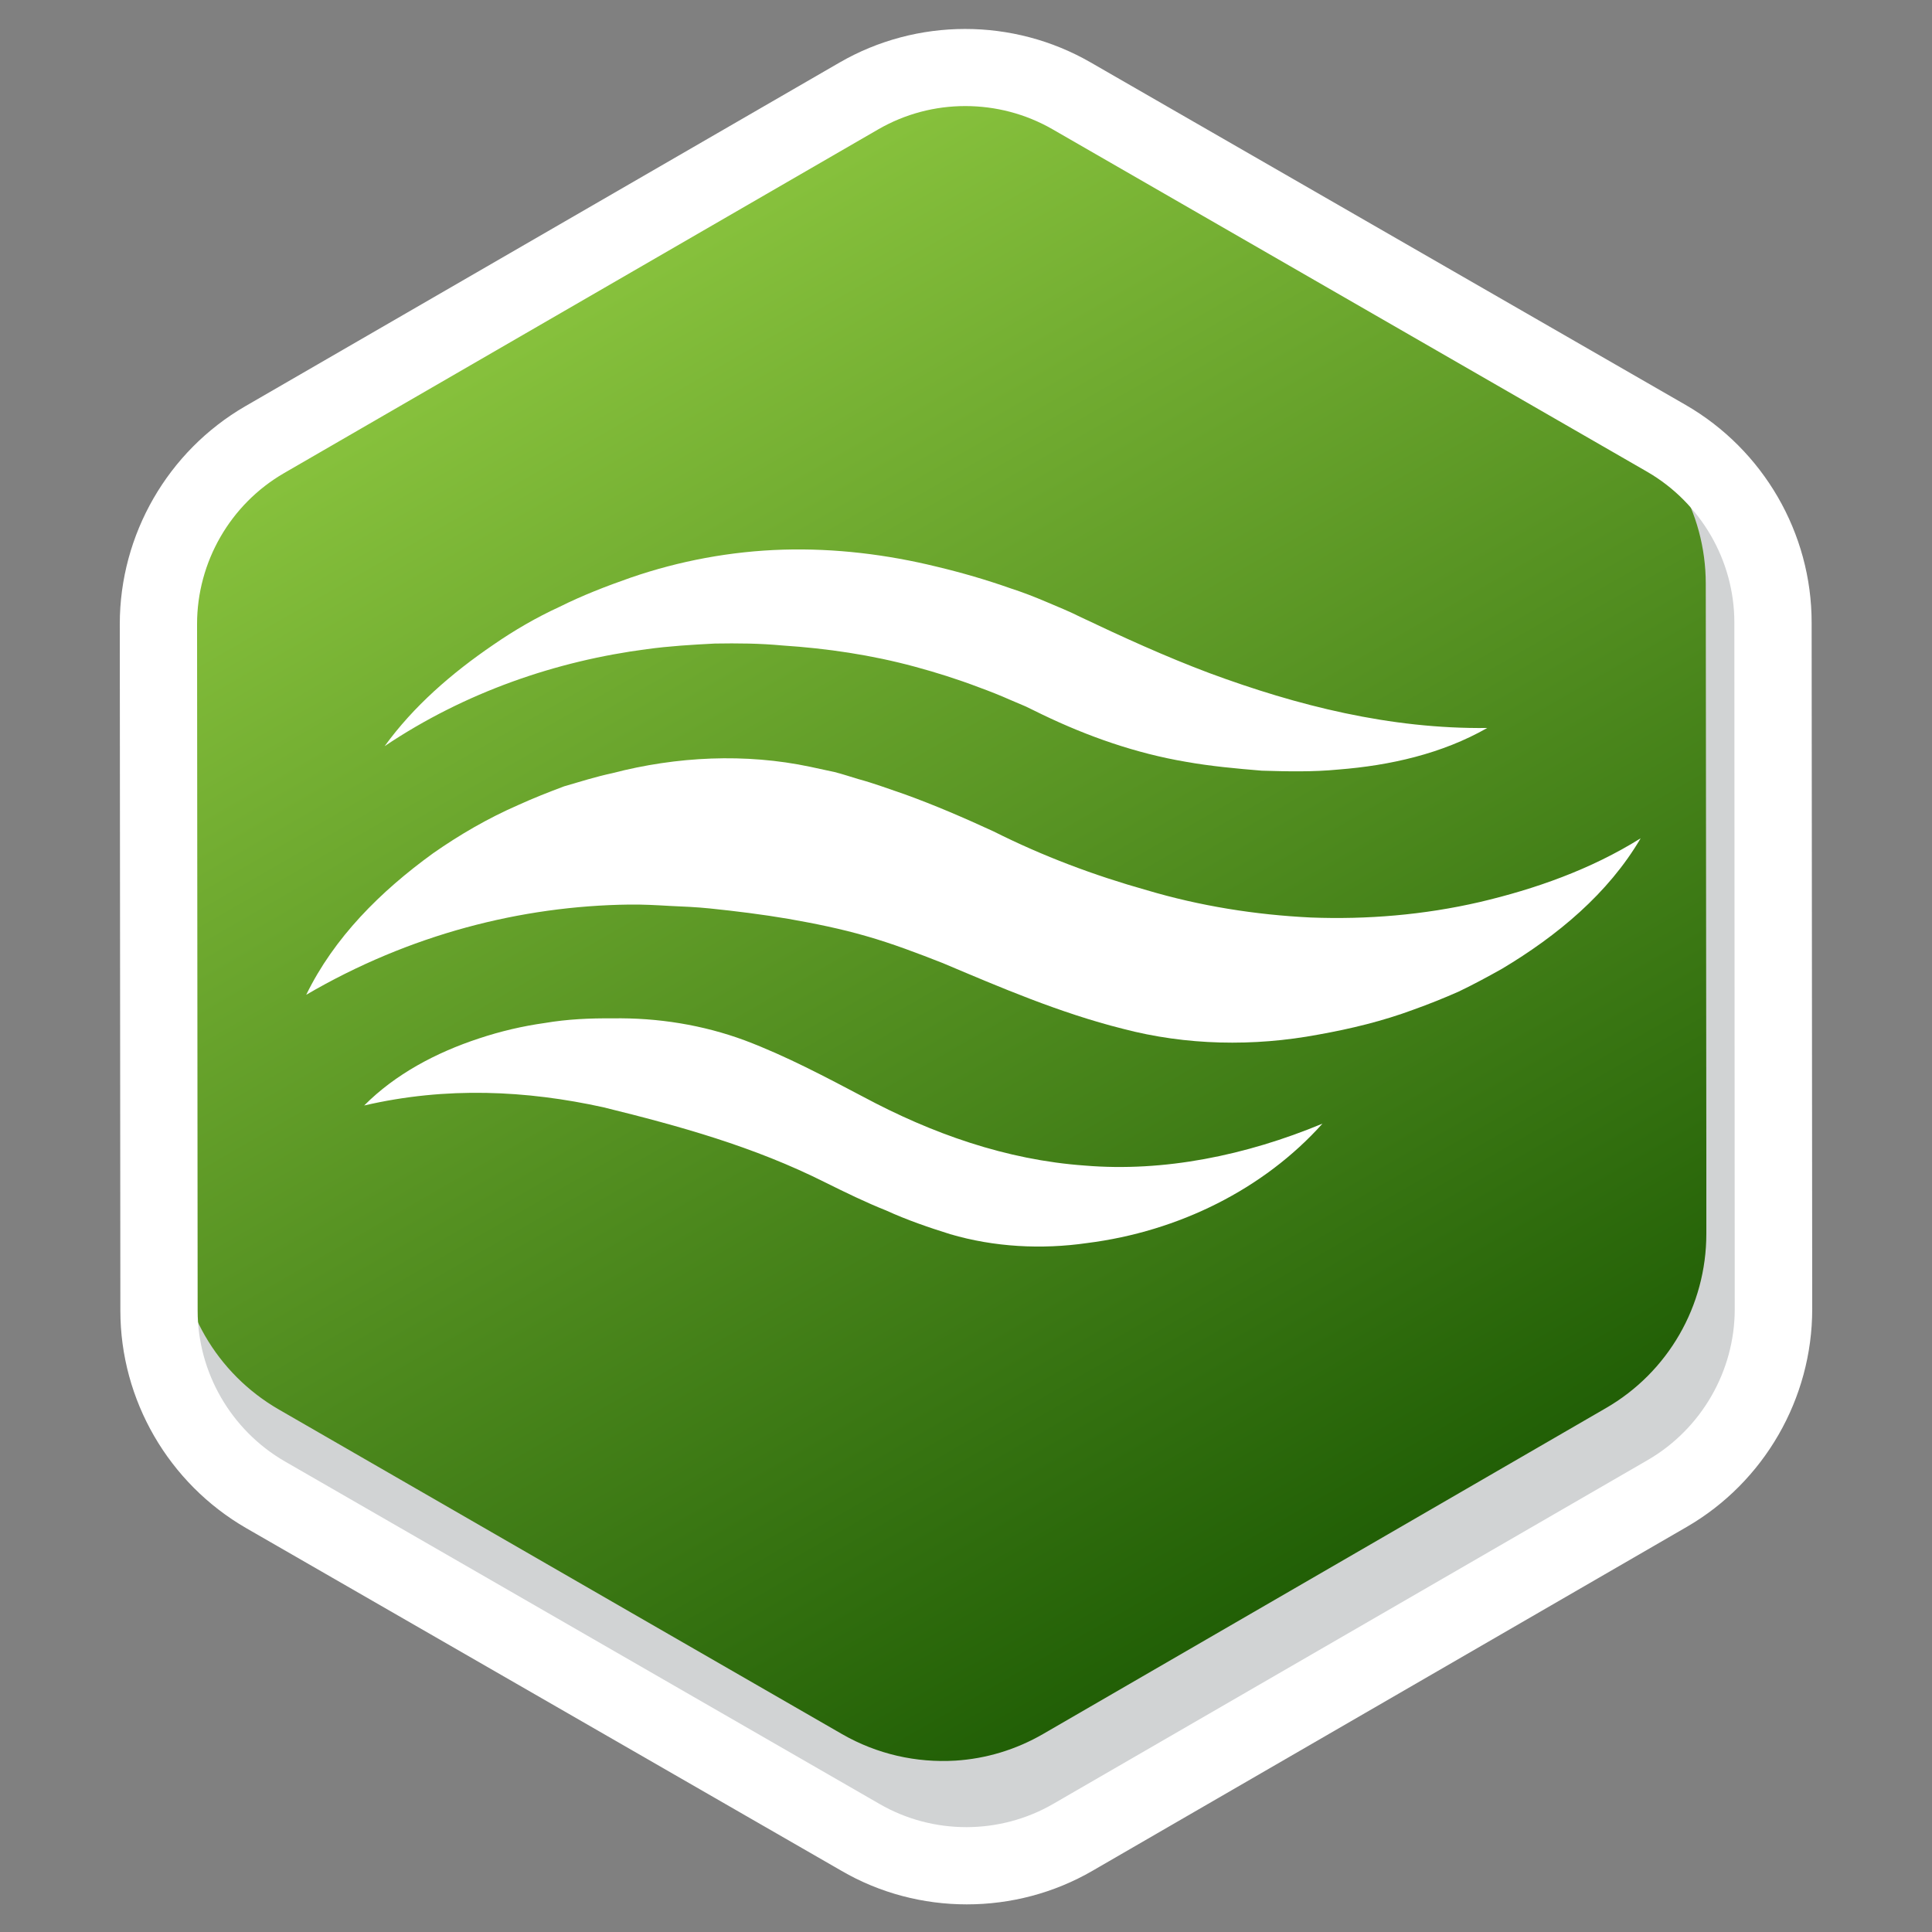 <?xml version="1.0" encoding="UTF-8"?>
<svg xmlns="http://www.w3.org/2000/svg" version="1.2" viewBox="0 0 1000 1000" width="1000" height="1000">
  <rect x="0" y="0" width="1000" height="1000" fill="#808080" stroke="none"/>
  <title>Hill-Co-_Wind Icon-svg</title>
  <defs>
    <linearGradient id="g1" x2="1" gradientUnits="userSpaceOnUse" gradientTransform="matrix(432.137,738.561,-821.206,480.493,283.257,129.792)">
      <stop offset="0" stop-color="#8cc63f"></stop>
      <stop offset="1" stop-color="#185601"></stop>
    </linearGradient>
  </defs>
  <style>
		.s0 { fill: url(#g1) } 
		.s1 { fill: #d1d3d4 } 
		.s2 { fill: #ffffff } 
	</style>
  <g id="Layer">
    <path id="Layer" class="s0" d="m917.9 497.5l-0.1-175.3c0-39.3-21.1-75.7-55.2-95.4l-192.6-110.8-50.5-29.1-64.9-37.4c-34-19.7-76.2-19.7-110.2 0.1l-307.5 177.9c-34.1 19.8-55 56.1-55 95.5l0.3 355.4c0 39.3 21.1 75.7 55.2 95.4l192.6 110.8 115.3 66.5c29.3 16.9 64.4 19.2 95.3 7 5-2 10-4.3 14.8-7.1l307.6-178.1c34-19.6 55.1-56.1 54.9-95.3z"></path>
    <path id="Layer" class="s1" d="m918.1 632.6l-0.3-311.6c0-39.2-21.1-75.7-55.2-95.3l-192.6-110.9-50.5-29-64.9-37.5c-10.6-6.1-21.8-10.2-33.3-12.5q9.2 3.2 17.9 8.1l61.4 35.5 47.8 27.4 182.3 105.1c32.3 18.6 52.2 52.9 52.2 90.2l0.3 294.9v41.6c0 37.3-19.8 71.7-52.1 90.3l-291 168.5c-14.3 8.3-29.8 12.9-45.6 13.9-20.2 1.2-40.5-3.3-58.6-13.7l-109.2-62.9-182.3-105.1c-32.3-18.6-52.2-52.9-52.2-90.2l-0.3-336.4c0-15.1 3.3-29.8 9.2-43-12.2 17.9-19 39.5-19 61.9l0.3 355.4c0 39.3 21 75.7 55.2 95.3l192.5 110.9 115.3 66.5c19.1 10.9 40.7 15.8 61.9 14.5 16.7-1 33.2-6 48.1-14.5l307.7-178.1c34.1-19.6 55.1-56.1 55-95.3z"></path>
    <g id="Layer">
      <g id="Layer">
        <g id="Layer">
          <path id="Layer" class="s2" d="m849.2 433.9c-16.8 28.6-43.1 50.4-71.7 67.5-7.3 4.1-14.7 8.1-22.4 11.8q-11.5 5.1-23.5 9.4c-15.9 5.9-32.4 9.9-49.2 12.9-33.6 6.3-68.5 5.6-101.2-3-32.7-8.2-63.6-21.5-93.2-34-13-5.1-26.1-10.1-39.4-13.9-13.4-3.9-26.9-6.6-40.5-9-13.5-2.3-27.2-4-40.8-5.4-6.8-0.7-13.8-1-20.7-1.3-6.9-0.4-13.9-0.8-20.9-0.7-55.8 0.7-113.7 15.4-167.2 46.7 14.4-29.6 38.4-53.5 65.6-73.2 13.7-9.6 28.5-18.2 44.1-25 7.9-3.6 15.8-6.7 23.8-9.7 8.2-2.4 16.5-5 24.9-6.8 33.4-8.7 69-10.4 102.5-3.3l12.5 2.7c4.1 1 8.1 2.4 12.2 3.6 8.2 2.2 16.1 5.2 24.1 7.9 15.8 5.7 31 12.3 46 19.2 25.7 12.9 52.1 22.8 79.5 30.5 27.3 8.1 55.8 12.7 84.8 14.1 28.9 1.1 58.4-1.3 87.4-8 28.5-6.7 57.4-16.8 83.3-33z"></path>
        </g>
        <g id="Layer">
          <path id="Layer" class="s2" d="m684.5 581.6c-30.3 33.8-74.3 55.8-121.8 61.8-23.6 3.4-48.1 2.1-70.9-4.6-11.2-3.5-22.5-7.4-33-12.2-10.8-4.3-21.2-9.4-31.5-14.5-37.2-18.7-75.7-29.3-115.1-39-39.6-8.7-81.1-10.8-123.7-0.9 16.1-16.2 37.2-27.4 59.4-34.7 11.1-3.7 22.6-6.4 34.1-8 11.7-2 23.4-2.5 35-2.4 23.5-0.4 46.9 3.4 68.5 11.4 21.5 8.1 42.1 19.1 61.3 29.2 35.3 18.9 73.8 32.7 114.8 35.6 40.8 3.4 83.2-5.2 122.9-21.7z"></path>
        </g>
        <g id="Layer">
          <path id="Layer" class="s2" d="m769.8 376.8c-23.5 13.4-50.4 19.4-76.9 21.5-13.4 1.3-26.6 1-39.8 0.6-13.3-1.1-26.4-2.3-39.3-4.6-25.9-4.4-50.7-13.1-74.2-24.4l-8.6-4.2-8-3.4c-5.4-2.4-10.7-4.5-16.2-6.5-11-4.2-22.1-7.7-33.2-10.7-22.5-6.1-45.5-9.5-68.6-11-11.7-1.1-23.2-1.2-35-1-11.7 0.6-23.5 1.3-35.2 2.9-46.8 6.1-94 22.2-135.7 50.2 14.9-20.6 34.7-37.8 56.3-52.5 10.7-7.4 22.2-14.1 34.2-19.6 11.8-5.9 24.2-10.7 36.8-15.1 25.2-8.7 52-13.7 78.9-14.5 26.9-0.8 53.8 2.5 79.5 8.8 13 3.1 25.7 6.8 38.2 11.2 6.2 2 12.4 4.4 18.5 7 6.1 2.6 12.1 5 17.4 7.7 21.9 10.4 44.2 20.6 67.1 29.2 45.4 16.8 93.5 29 143.8 28.4z"></path>
        </g>
      </g>
    </g>
    <path id="Layer" fill-rule="evenodd" class="s2" d="m500.4 985.7c-22.5 0-45-5.8-64.9-17.4l-308-177.3c-40.2-23.2-65.2-66.3-65.2-112.6l-0.3-355.4c0-46.4 24.9-89.5 64.9-112.7l307.6-177.9c40.1-23.2 89.9-23.2 130-0.1l308 177.3c40.2 23.2 65.2 66.3 65.2 112.6l0.3 355.4c0 46.4-24.9 89.5-64.9 112.7l-307.6 178c-20 11.6-42.5 17.4-65.1 17.4zm-0.8-930.8c-15.6 0-31.1 4-45.1 12.1l-307.5 177.9c-27.8 16.1-45 46-45 78.1l0.3 355.4c0 32 17.3 61.9 45.1 78l307.8 177.3c27.8 16.1 62.4 16 90.1-0.1l307.6-177.9c27.7-16.1 45-46 45-78.1l-0.2-355.4c0-32-17.3-61.9-45.1-78l-308-177.4c-13.8-7.9-29.3-11.9-45-11.9z"></path>
  </g>
</svg>
